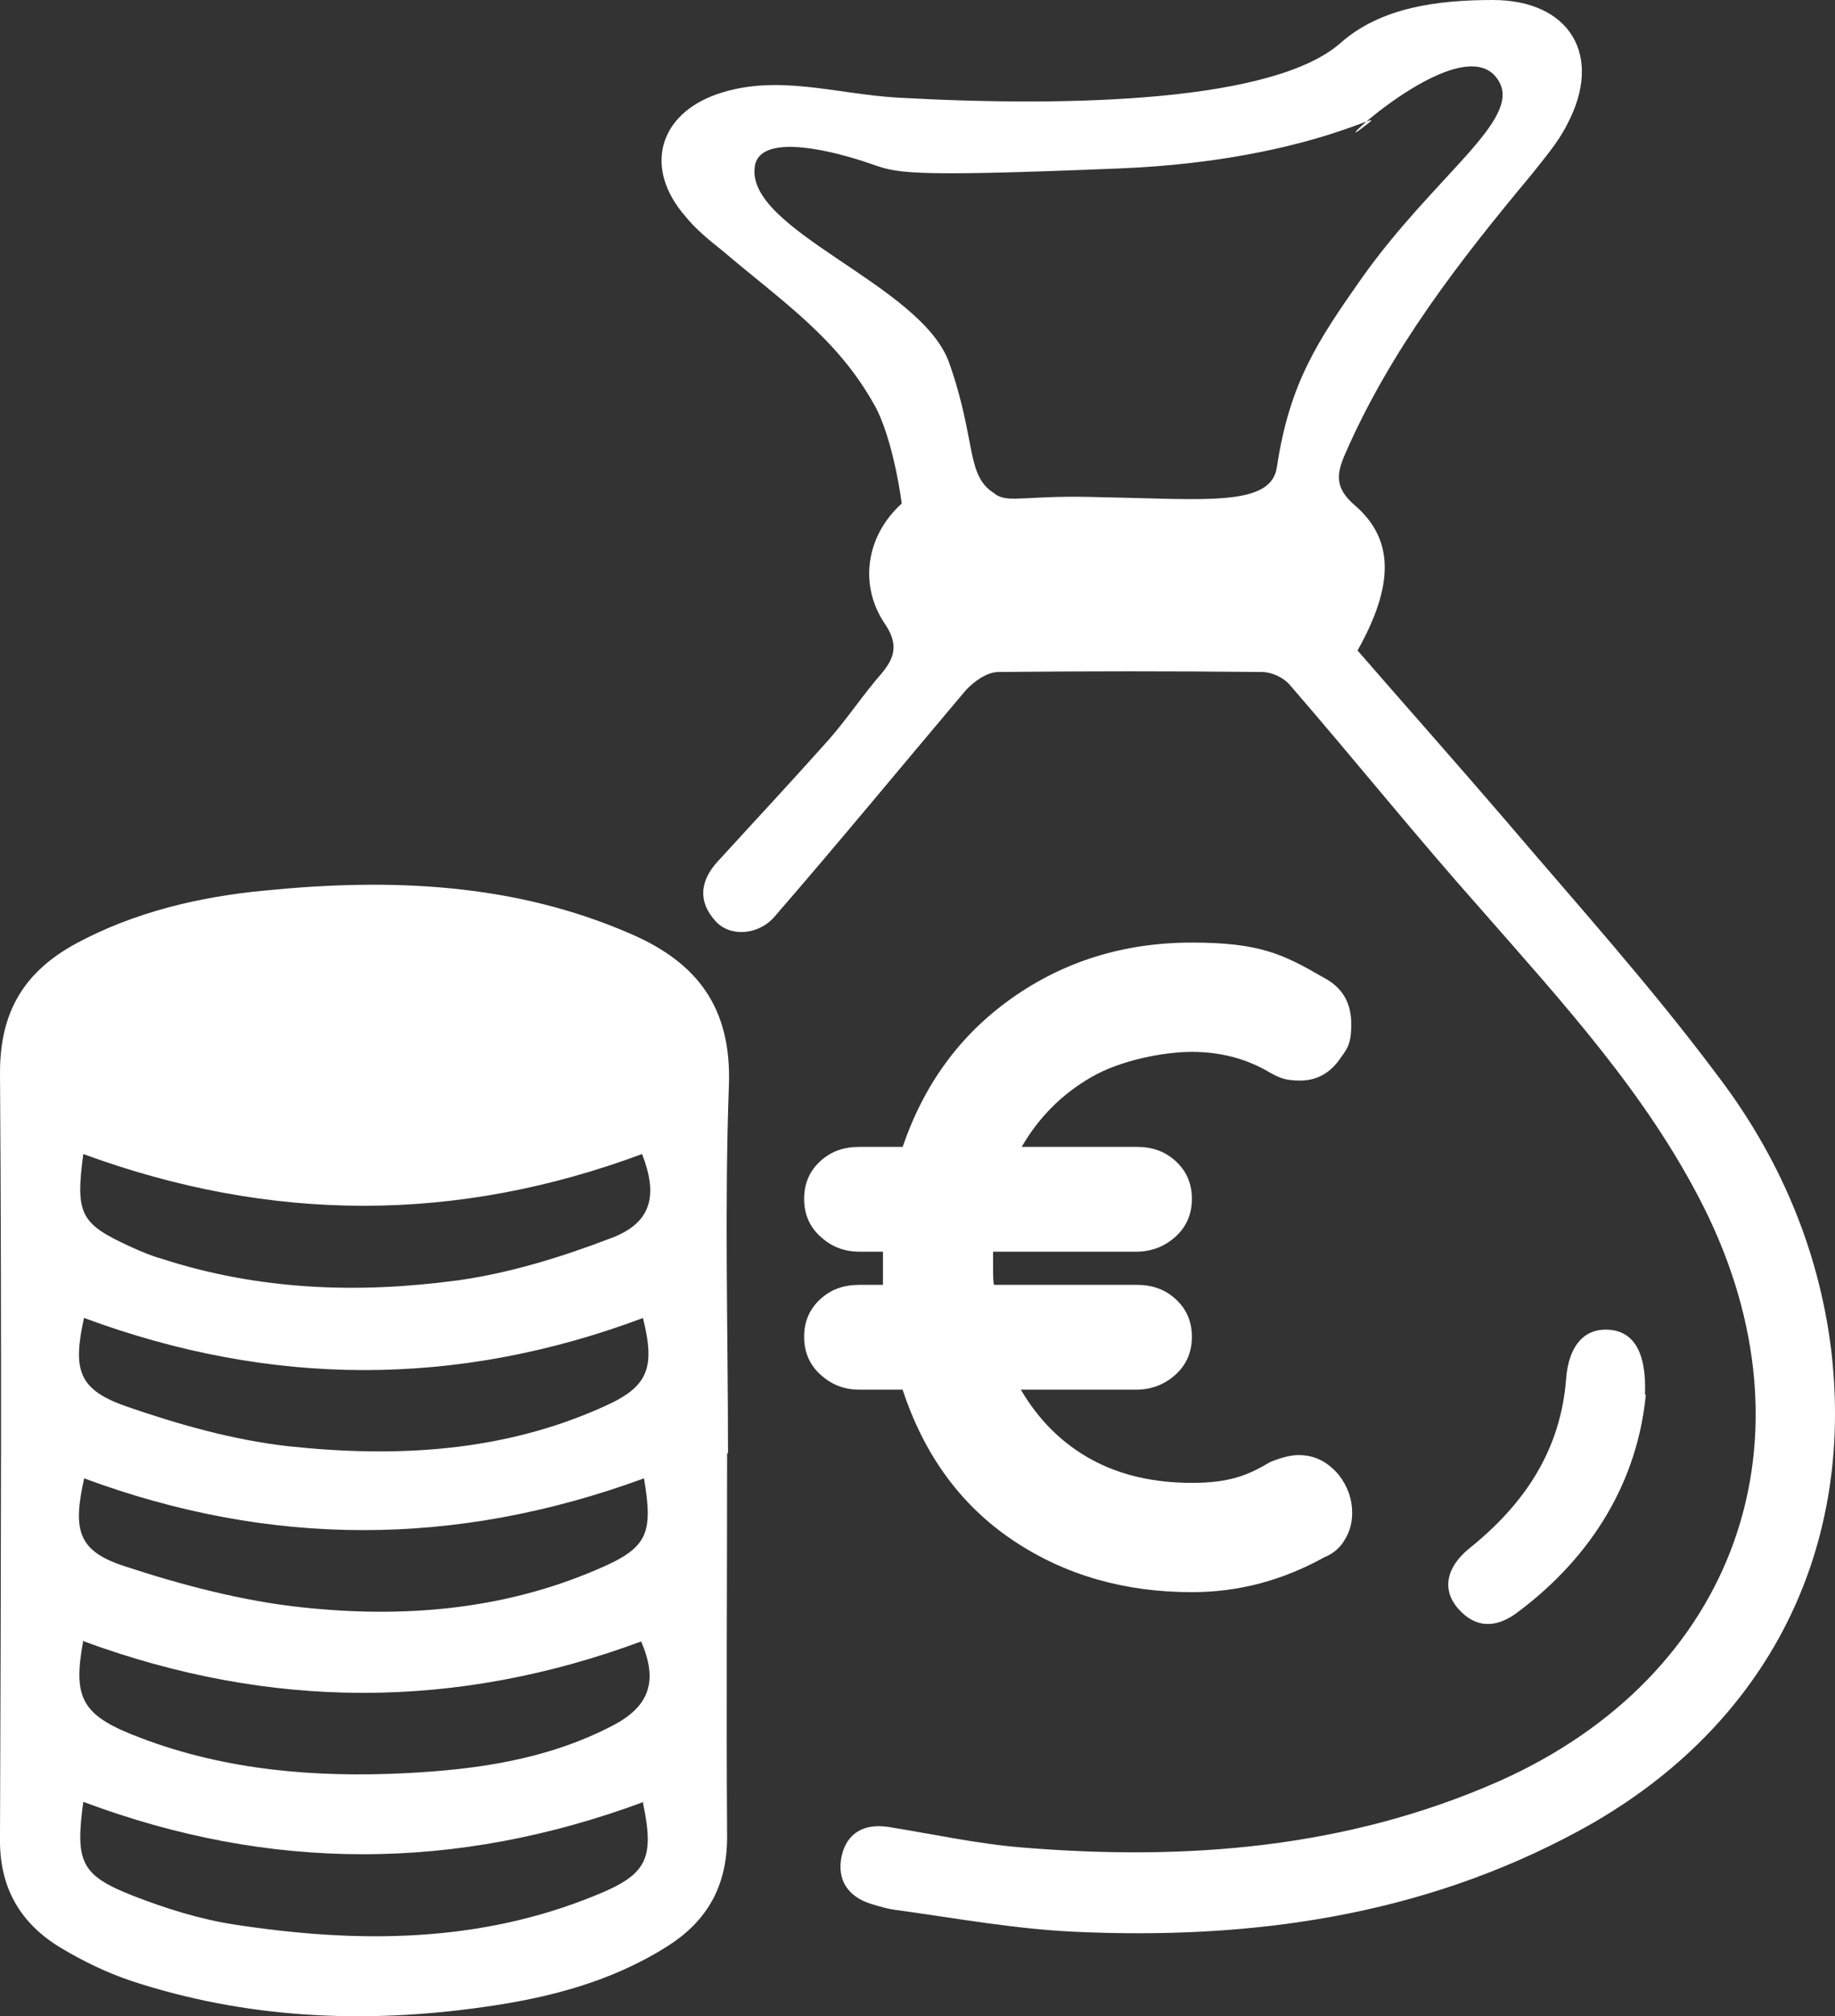 <?xml version="1.0" encoding="UTF-8"?>
<svg id="Ebene_2" data-name="Ebene 2" xmlns="http://www.w3.org/2000/svg" viewBox="0 0 204.92 225.03">
  <rect x="0" y="0" width="204.92" height="225.03" fill="#333333" stroke="none"/>
  <defs>
    <style>
      .cls-1 {
        fill: #fff;
      }
    </style>
  </defs>
  <g id="Ebene_1-2" data-name="Ebene 1">
    <g id="Ebene_1-3" data-name="Ebene 1">
      <g>
        <path class="cls-1" d="M81.2,162.1c0,14.3-.1,28.6,0,42.9,0,5.6-2.3,9.5-6.8,12.3-6.2,3.9-13.2,5.7-20.4,6.7-13.3,1.9-26.5,1.3-39.3-2.9-2.7-.9-5.4-2.2-7.9-3.7C2.3,214.7-.1,210.7,0,205.1.1,176.6.2,148.2,0,119.7c0-6.9,2.8-11.3,8.5-14.4,6.5-3.5,13.7-5.2,21-5.9,14-1.4,27.9-.9,41.1,4.9,7.3,3.2,11.1,8.2,10.8,16.8-.5,13.7-.1,27.5-.1,41.2l-.1-.2ZM71.9,165c-21,7.7-41.7,7.7-62.5,0-1.3,5.8-.7,8.1,4.5,9.8,6.4,2.1,13.2,3.9,19.9,4.6,11.2,1.2,22.3.3,32.8-4.2,5.7-2.4,6.4-3.9,5.3-10.3v.1ZM9.3,183.1c-1.2,6.5-.2,8.4,6.5,10.9,9.5,3.6,19.5,4.4,29.5,3.9,7.9-.4,15.7-1.5,22.9-5.2,4.4-2.2,5.3-5.1,3.4-9.5-20.8,7.7-41.5,7.6-62.2,0l-.1-.1ZM9.3,128.8c-.9,6.8-.3,7.8,5.4,10.4,1.1.5,2.3,1,3.4,1.3,10.8,3.5,21.9,3.9,33,2.4,5.8-.8,11.6-2.6,17.1-4.7,4.6-1.7,5.3-4.8,3.5-9.4-20.7,7.7-41.4,7.7-62.4,0ZM9.4,147c-1.3,5.9-.7,8.1,4.8,10,5.8,2,11.8,3.7,17.9,4.4,12,1.3,24,.7,35.3-4.4,5-2.2,5.8-4.3,4.4-9.9-20.8,7.8-41.6,7.7-62.4,0v-.1ZM71.9,201.1c-21,7.8-41.8,7.8-62.6,0-.9,6.7-.3,8.2,5.6,10.5,3.6,1.4,7.4,2.6,11.3,3.2,13.7,2.1,27.3,2.1,40.4-3.3,5.7-2.3,6.5-4.1,5.2-10.3l.1-.1Z"/>
        <path class="cls-1" d="M111.2,55.2c1.6,1,3.4,0,12,.3,11.3.2,18.8,1.1,19.4-3.4,1.4-9.3,4.5-14,9.5-21.1,8.1-11.4,17.8-17.6,15.3-21.9-3.7-6.6-19.6,8.5-15.3,5.2s-4.7,3.6-27.1,4.5c-24.5,1-24.8.5-28-.6s-12-3.6-12.7.3c-1.2,7.2,18.6,13.2,21.7,22,3.1,8.8,1.8,12.6,5.1,14.6l.1.1ZM97.7,45.3c-4.2-7.6-10.3-11.6-17-17.3-1.5-1.2-3-2.4-4.2-3.9-4.6-5.3-3-11.3,3.6-13.6,6.7-2.3,13.2,0,20.2.4,19.7,1.1,42,.4,49.4-6.1,4.5-4,10.9-4.8,17-4.8,8.6,0,12.4,6.2,8.3,13.9-1,2-2.5,3.7-3.9,5.5-8.1,9.7-15.8,19.6-20.9,31.3-1,2.3-1.1,3.8,1.1,5.7,4.4,3.8,4.4,8.9.3,16.2,5.3,6.1,10.9,12.4,16.4,18.8,8,9.4,16.3,18.6,23.7,28.5,6.9,9,11.4,19.4,12.8,30.8,2.7,23-7.7,42.6-28.3,53.7-17.6,9.5-36.6,12.1-56.2,11.2-6.6-.3-13.2-1.5-19.7-2.4-1-.1-2-.4-3-.7-2.6-.8-3.9-2.7-3.3-5.4.6-2.6,2.6-3.6,5.2-3.2,5,.8,10,1.9,15,2.3,18.3,1.5,36.2.1,53.2-7.4,26.5-11.8,35.9-38.2,22.8-64.2-6.3-12.5-15.7-22.7-24.8-33.1-7.3-8.2-14.2-16.8-21.4-25.1-.7-.8-2-1.4-3.1-1.4-9.8-.1-19.6-.1-29.4,0-1.3,0-2.8,1.1-3.7,2.1-7.1,8.4-14.1,16.9-21.3,25.2-1.8,2.1-5,2.3-6.6.5-2-2.2-1.7-4.5.2-6.6,4.2-4.6,8.4-9.1,12.5-13.7,2.1-2.4,3.8-5,5.9-7.4,1.5-1.8,1.8-3.3.3-5.5-2.9-4.3-2.1-9.8,1.9-13.4,0,0-.9-7.2-3.1-11.1l.1.2Z"/>
        <path class="cls-1" d="M183.8,155.6c-.9,9.5-5.8,18-14.4,24.4-2.3,1.7-4.6,1.8-6.6-.5-1.8-2.1-1.3-4.6,1.3-6.7,6.1-4.9,10.2-10.9,10.8-19,.3-3.6,2-5.5,4.6-5.4,2.8.1,4.4,2.3,4.2,7.3l.1-.1Z"/>
        <path class="cls-1" d="M151,168.9c0,1.1-.3,2.1-.8,2.9-.5.9-1.3,1.6-2.3,2-4.7,2.6-9.6,3.9-14.8,3.9-7.5,0-14.2-1.9-20-5.8-5.8-3.9-9.9-9.5-12.3-16.8h-4.8c-1.8,0-3.2-.6-4.4-1.7-1.2-1.1-1.8-2.5-1.8-4.2s.6-3.1,1.8-4.2c1.2-1.1,2.6-1.6,4.4-1.6h2.6v-3.7h-2.6c-1.8,0-3.2-.6-4.4-1.7-1.2-1.1-1.8-2.5-1.8-4.2s.6-3.1,1.8-4.2c1.2-1.1,2.6-1.6,4.4-1.6h4.8c2.4-7,6.4-12.5,12.2-16.6s12.5-6.2,20.1-6.2,10.2,1.3,14.7,3.9c2.1,1.1,3.1,2.8,3.1,5.2s-.5,2.8-1.5,4.2c-1.1,1.4-2.5,2.1-4.2,2.1s-2.3-.3-3.4-.9c-2.7-1.6-5.6-2.3-8.7-2.3s-7.9.9-11.2,2.8c-3.3,1.9-5.9,4.5-7.8,7.8h12.8c1.8,0,3.2.5,4.4,1.6s1.8,2.5,1.8,4.2-.6,3.1-1.8,4.2c-1.2,1.1-2.7,1.7-4.4,1.7h-16v1.5c0,1,0,1.8.1,2.2h15.9c1.8,0,3.2.5,4.4,1.6s1.8,2.5,1.8,4.2-.6,3.1-1.8,4.2c-1.2,1.1-2.7,1.7-4.4,1.7h-12.9c2,3.4,4.6,6,7.9,7.8,3.3,1.8,7.1,2.6,11.2,2.6s6.2-.8,8.7-2.3c1.2-.5,2.3-.8,3.2-.8,1.8,0,3.2.7,4.5,2.2,1,1.3,1.5,2.7,1.5,4.2v.1Z"/>
      </g>
    </g>
  </g>
</svg>